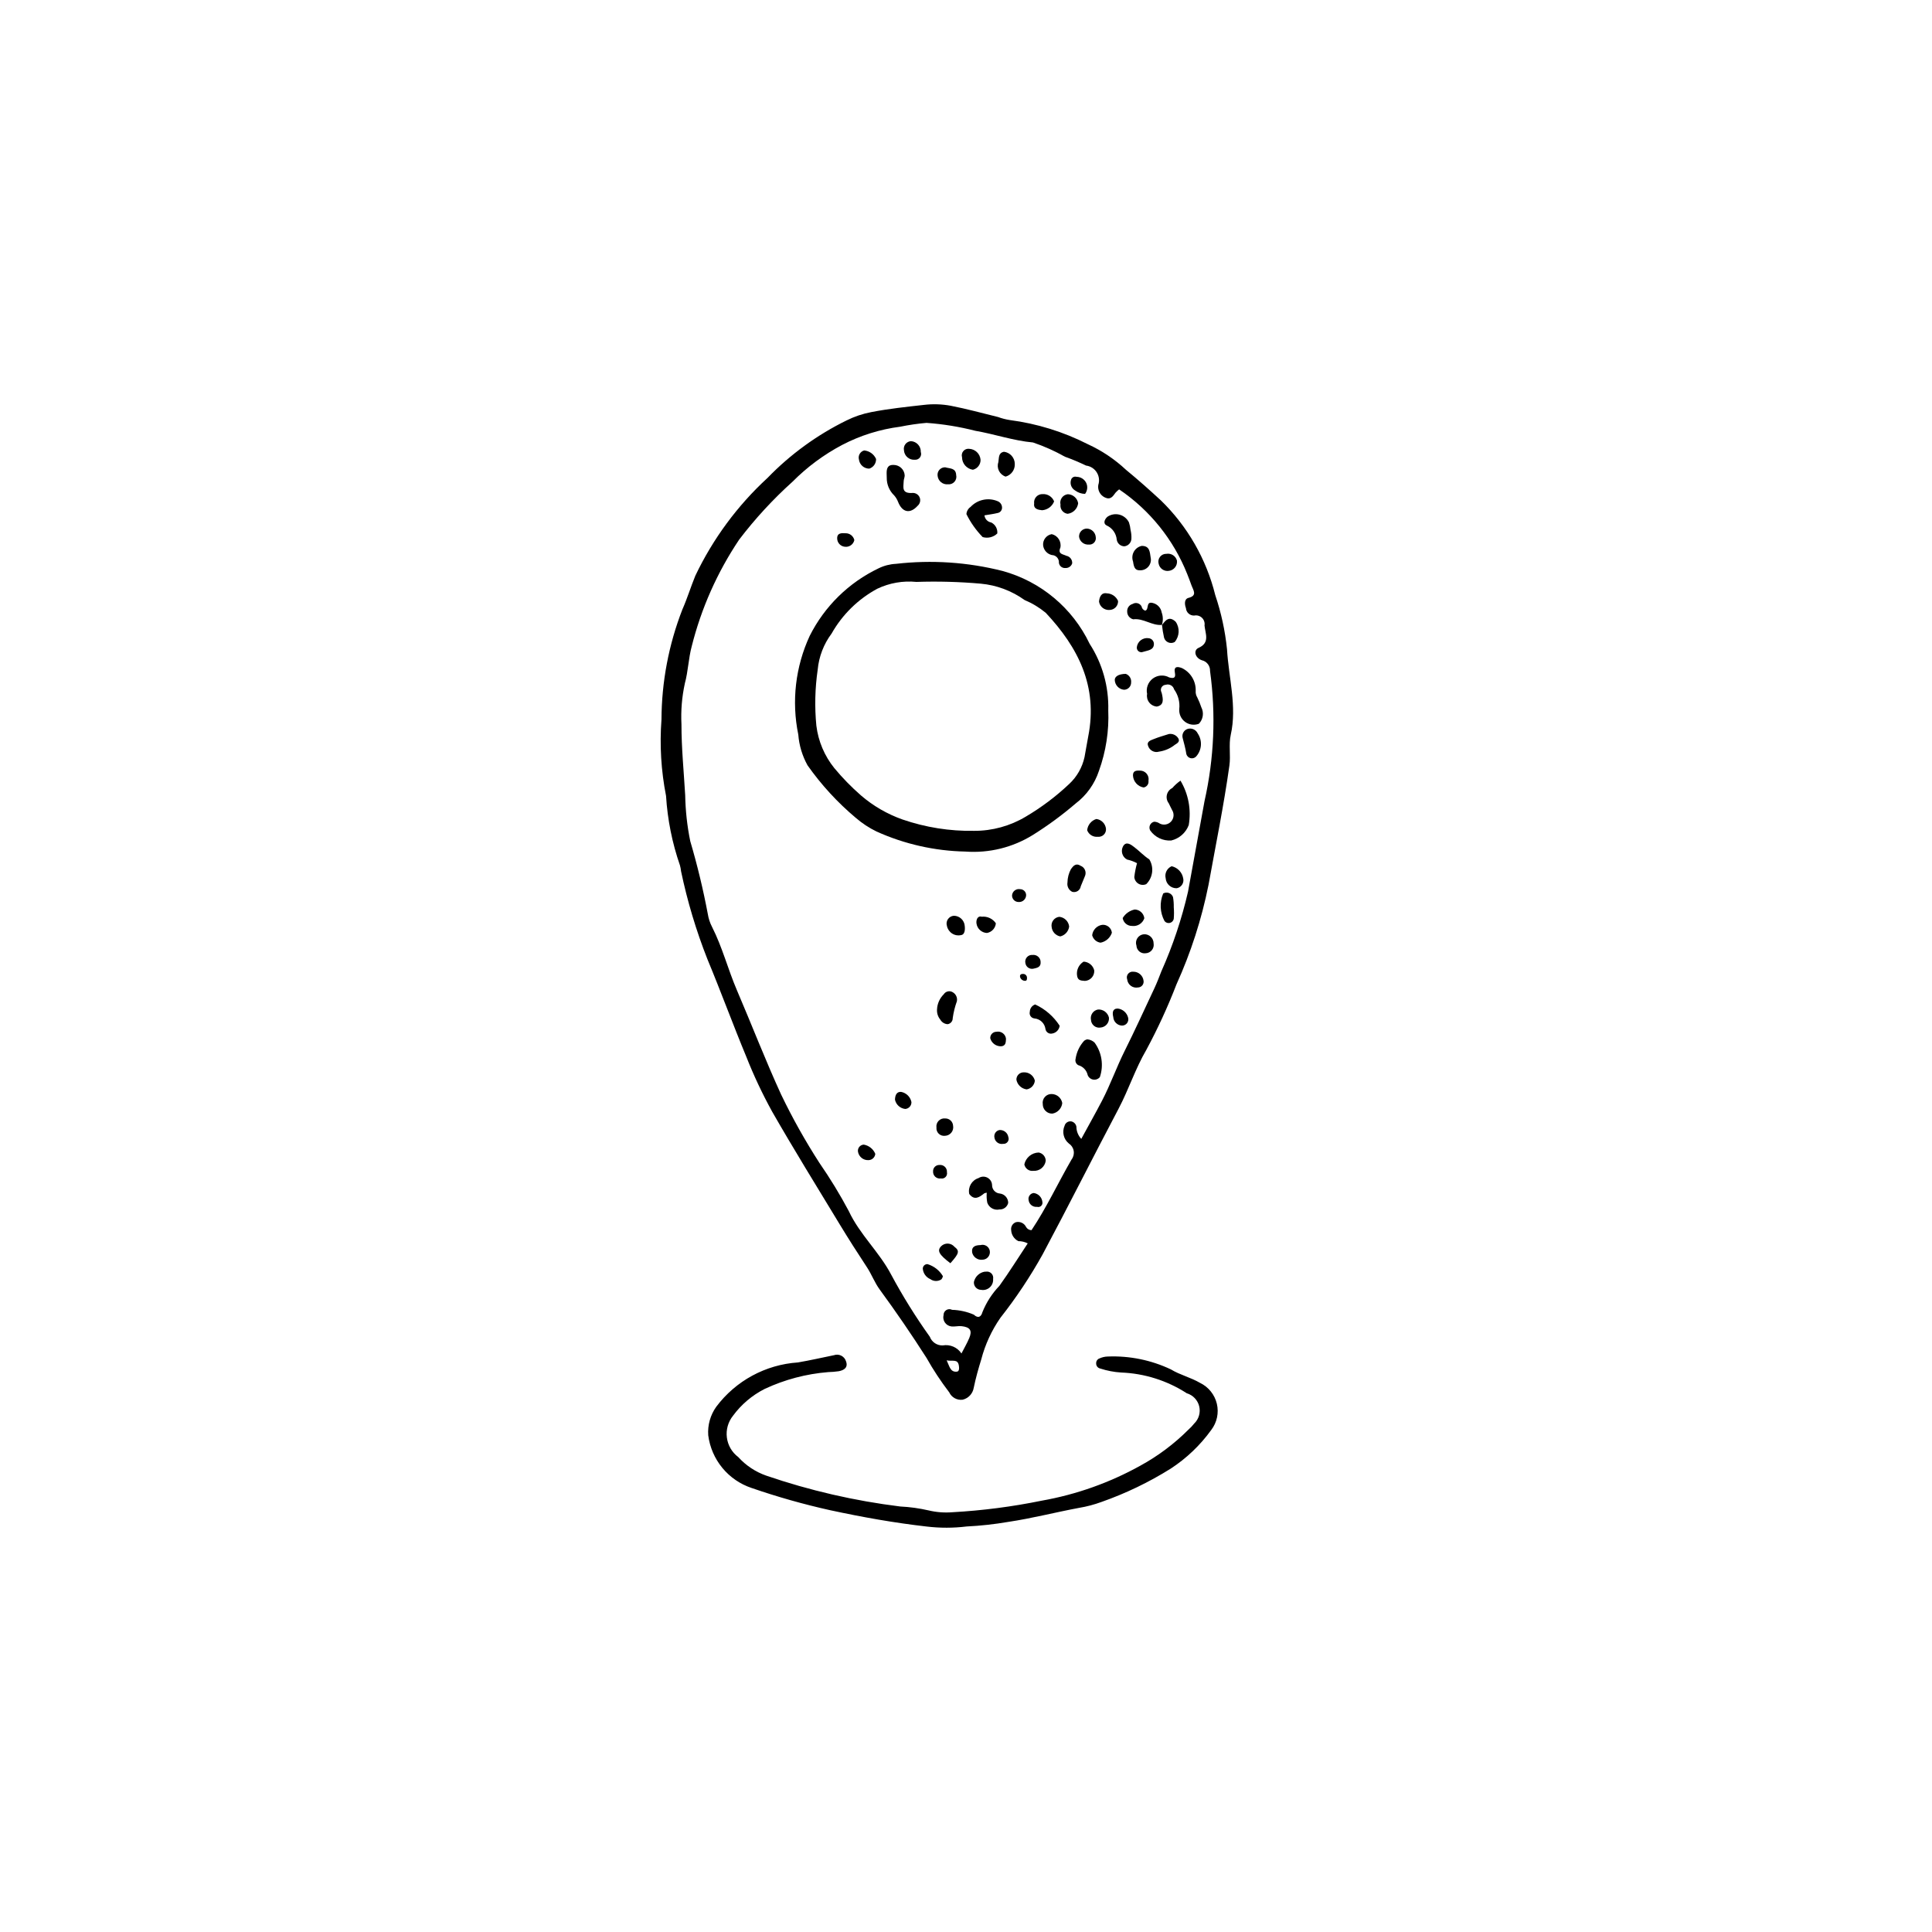 <?xml version="1.0" encoding="UTF-8"?>
<!-- Uploaded to: SVG Repo, www.svgrepo.com, Generator: SVG Repo Mixer Tools -->
<svg fill="#000000" width="800px" height="800px" version="1.1" viewBox="144 144 512 512" xmlns="http://www.w3.org/2000/svg">
 <g>
  <path d="m320.51 354.93c-1.312-6.668-1.723-13.484-1.211-20.258 0.043-9.98 1.922-19.863 5.539-29.16 1.289-2.91 2.219-5.984 3.434-8.941 4.66-9.785 11.156-18.582 19.133-25.922 6.043-6.242 13.125-11.395 20.93-15.223 2.074-1.035 4.285-1.781 6.566-2.215 4.609-0.898 9.281-1.387 13.957-1.91 2.371-0.285 4.773-0.203 7.121 0.234 4.191 0.812 8.344 1.957 12.508 2.977 1.008 0.371 2.047 0.641 3.106 0.805 7.211 0.941 14.211 3.106 20.691 6.402 3.719 1.703 7.137 3.996 10.121 6.789 3.133 2.574 6.211 5.305 9.215 8.082h0.004c7.062 6.859 12.062 15.562 14.434 25.121 1.566 4.644 2.613 9.449 3.113 14.328 0.434 7.551 2.684 15.156 0.992 22.707-0.578 2.574 0.02 5.441-0.359 8.148-1.492 10.637-3.641 21.113-5.539 31.652h-0.004c-1.82 9.07-4.668 17.906-8.488 26.336-2.297 5.953-4.969 11.754-7.996 17.371-2.883 4.918-4.648 10.457-7.32 15.523-6.777 12.836-13.297 25.82-20.133 38.621-3.277 5.894-7.016 11.516-11.188 16.812-2.34 3.359-4.066 7.109-5.098 11.074-0.758 2.453-1.461 4.938-1.977 7.461h-0.004c-0.242 1.562-1.402 2.824-2.938 3.195-1.488 0.195-2.934-0.598-3.566-1.957-2.215-2.894-4.219-5.938-6.008-9.109-3.926-6.152-8.055-12.184-12.387-18.098-1.402-1.91-2.152-4.035-3.418-5.953-2.461-3.731-4.867-7.5-7.184-11.316-6.039-9.953-12.164-19.859-17.945-29.941v-0.004c-2.59-4.703-4.879-9.562-6.848-14.555-3.551-8.555-6.723-17.238-10.281-25.789-2.984-7.559-5.32-15.355-6.992-23.309-0.055-0.527-0.148-1.051-0.289-1.562-2.062-5.941-3.305-12.141-3.691-18.418zm110.04 90.883c1.906-3.5 3.758-6.781 5.5-10.121 2.238-4.293 3.859-8.922 6.012-13.223 2.731-5.457 5.246-11.012 7.844-16.527 0.707-1.5 1.297-3.066 1.895-4.598h0.004c3.016-6.769 5.371-13.809 7.031-21.031 1.473-7.996 2.93-15.996 4.371-24 2.551-11.32 3.047-23.004 1.465-34.5 0.059-1.332-0.836-2.516-2.129-2.828-1.855-0.598-2.356-2.652-0.922-3.285 3.106-1.371 1.793-3.758 1.586-5.957h0.004c0.117-0.746-0.137-1.504-0.684-2.027-0.551-0.52-1.32-0.742-2.059-0.586-1.137 0.039-2.102-0.824-2.18-1.957-0.387-1.043-0.473-2.438 0.672-2.727 2.383-0.602 1.312-1.957 0.816-3.269-0.375-1-0.719-2.016-1.133-3.004-3.629-9.141-9.922-16.973-18.066-22.484-0.34 0.262-0.656 0.555-0.945 0.871-0.688 0.941-1.301 2-2.828 1.273-1.262-0.59-1.977-1.949-1.746-3.324 0.367-1.113 0.215-2.336-0.414-3.328-0.625-0.992-1.664-1.652-2.828-1.801-1.828-0.879-3.695-1.664-5.606-2.348-2.691-1.516-5.523-2.781-8.453-3.773-5.195-0.469-10.18-2.215-15.289-3.094-4.242-1.086-8.574-1.789-12.941-2.098-2.336 0.203-4.66 0.543-6.957 1.012-5.371 0.688-10.578 2.32-15.379 4.824-4.848 2.559-9.277 5.84-13.137 9.727-5.195 4.672-9.941 9.824-14.176 15.383-5.781 8.621-10.031 18.172-12.559 28.238-0.875 3.242-0.949 6.644-1.832 9.863h0.004c-0.781 3.566-1.082 7.219-0.898 10.863-0.008 6.25 0.625 12.508 0.988 18.762 0.074 4.082 0.52 8.152 1.336 12.156 1.875 6.356 3.43 12.805 4.656 19.316 0.188 1.191 0.566 2.348 1.121 3.422 2.75 5.414 4.211 11.234 6.59 16.777 3.965 9.238 7.566 18.613 11.773 27.77h0.004c2.988 6.207 6.363 12.223 10.098 18.012 2.84 4.102 5.438 8.363 7.781 12.766 2.879 6.176 8.043 10.781 11.223 16.828 3.066 5.707 6.488 11.211 10.254 16.48 0.527 1.414 1.906 2.332 3.414 2.281 1.934-0.34 3.879 0.5 4.961 2.137 0.711-1.387 1.484-2.703 2.074-4.106 0.824-1.977 0.227-2.879-2.039-3.129-0.914-0.102-1.852 0.188-2.762 0.059-0.68-0.098-1.289-0.477-1.672-1.047-0.387-0.57-0.512-1.273-0.344-1.941-0.012-0.547 0.266-1.059 0.73-1.344 0.465-0.289 1.047-0.309 1.531-0.059 1.98 0.059 3.934 0.492 5.754 1.277 1.195 1.121 1.977 0.516 2.285-0.66 1.039-2.59 2.566-4.957 4.5-6.977 2.637-3.676 5.039-7.519 7.508-11.25-0.77-0.391-1.617-0.594-2.481-0.594-1.113-0.551-1.844-1.66-1.906-2.898-0.152-0.934 0.395-1.836 1.289-2.133 1.098-0.246 2.215 0.305 2.684 1.324 0.305 0.492 0.836 0.793 1.414 0.801 3.981-5.957 7.035-12.543 10.648-18.789h0.004c0.477-0.645 0.664-1.457 0.523-2.246-0.137-0.789-0.598-1.484-1.27-1.926-1.402-1.133-1.871-3.07-1.137-4.719 0.215-0.789 1-1.281 1.805-1.141 0.68 0.156 1.203 0.703 1.324 1.395 0.004 1.199 0.469 2.356 1.293 3.231zm-35.676 58.691c0.773 1.602 0.953 3.172 2.703 3 0.691-0.066 0.629-1.027 0.527-1.625-0.297-1.832-1.707-1.039-3.231-1.375z"/>
  <path d="m400.19 548.53c-3.519 0.434-7.078 0.438-10.598 0.02-8.578-0.977-17.074-2.492-25.59-4.328-7.047-1.57-14.004-3.539-20.828-5.894-3.035-1.012-5.723-2.859-7.754-5.332-2.031-2.469-3.324-5.465-3.731-8.637-0.191-2.684 0.559-5.348 2.117-7.539 5.156-6.887 13.062-11.18 21.645-11.758 3.219-0.543 6.371-1.277 9.551-1.918 0.637-0.227 1.34-0.184 1.945 0.125 0.602 0.305 1.059 0.84 1.254 1.488 0.617 1.652-0.523 2.379-1.949 2.637-0.914 0.129-1.832 0.207-2.754 0.227-5.84 0.469-11.555 1.98-16.863 4.465-3.309 1.676-6.176 4.106-8.375 7.094-1.305 1.625-1.895 3.707-1.633 5.773 0.262 2.066 1.348 3.934 3.016 5.184 2.023 2.234 4.57 3.926 7.414 4.922 11.527 3.949 23.434 6.688 35.523 8.18 2.523 0.121 5.027 0.469 7.488 1.031 2.07 0.496 4.207 0.66 6.328 0.488 7.949-0.441 15.855-1.465 23.656-3.059 9.172-1.621 18.012-4.758 26.152-9.281 4.66-2.547 8.934-5.746 12.691-9.496 0.57-0.504 1.094-1.059 1.566-1.652 1.23-1.18 1.738-2.922 1.34-4.578-0.402-1.652-1.652-2.973-3.285-3.457-5.211-3.371-11.234-5.273-17.438-5.504-1.863-0.121-3.707-0.473-5.484-1.051-0.691-0.133-1.172-0.773-1.098-1.473-0.004-0.531 0.328-1.008 0.828-1.188 0.707-0.332 1.48-0.512 2.262-0.527 5.766-0.227 11.5 0.945 16.711 3.414 2.41 1.469 5.211 2.109 7.719 3.57h0.004c2.242 1.082 3.879 3.117 4.457 5.539 0.574 2.426 0.023 4.977-1.496 6.953-2.914 4.035-6.547 7.504-10.719 10.227-5.766 3.609-11.914 6.57-18.332 8.828-1.949 0.715-3.961 1.25-6.008 1.586-6.273 1.176-12.422 2.773-18.781 3.719h-0.004c-3.621 0.621-7.277 1.023-10.949 1.203z"/>
  <path d="m437.7 332.22c0.23 5.461-0.609 10.914-2.465 16.055-1.129 3.449-3.285 6.473-6.18 8.664-3.559 3.055-7.344 5.836-11.32 8.324-5.348 3.324-11.613 4.871-17.895 4.41-8.133-0.16-16.148-1.973-23.562-5.32-1.977-0.961-3.82-2.176-5.484-3.613-4.848-4.07-9.148-8.75-12.793-13.926-1.387-2.504-2.223-5.277-2.445-8.129-1.82-8.82-0.762-17.996 3.023-26.172 3.934-7.832 10.359-14.133 18.27-17.91 1.438-0.703 3.004-1.105 4.602-1.18 9.438-1.086 19-0.449 28.211 1.883 10.137 2.769 18.566 9.812 23.094 19.293 3.391 5.242 5.113 11.383 4.945 17.621zm-50.852-34.008c-3.547-0.352-7.125 0.273-10.348 1.805-5.078 2.738-9.281 6.859-12.121 11.887-2.082 2.785-3.356 6.09-3.68 9.555-0.715 4.918-0.836 9.902-0.355 14.848 0.504 4.121 2.152 8.016 4.762 11.25 2.148 2.59 4.504 5.004 7.039 7.223 3.246 2.797 6.988 4.965 11.027 6.394 6.106 2.098 12.527 3.117 18.98 3.008 4.809 0.016 9.531-1.281 13.66-3.746 4.156-2.449 8.02-5.356 11.527-8.668 2.059-1.91 3.481-4.406 4.074-7.148 0.352-1.816 0.621-3.641 0.98-5.457 2.621-13.273-2.664-23.594-11.258-32.762h-0.004c-1.695-1.398-3.586-2.543-5.613-3.391-3.41-2.453-7.418-3.949-11.602-4.332-5.676-0.5-11.375-0.656-17.07-0.465z"/>
  <path d="m456.52 331.89c0.199-1.844-0.289-3.695-1.371-5.203-0.121-0.461-0.43-0.852-0.844-1.078-0.418-0.23-0.91-0.277-1.363-0.133-0.465 0.016-0.891 0.27-1.125 0.676-0.23 0.402-0.238 0.898-0.016 1.312 0.035 0.129 0.086 0.254 0.113 0.383 0.328 1.488 0.598 3.039-1.355 3.402-0.801-0.066-1.539-0.469-2.027-1.109-0.488-0.641-0.684-1.457-0.535-2.246-0.34-1.543 0.254-3.137 1.52-4.078s2.965-1.055 4.34-0.289c1.309 0.363 1.754 0.051 1.5-1.254-0.359-1.832 0.844-1.629 1.91-1.203v0.004c2.269 1.113 3.68 3.453 3.606 5.981-0.055 0.633 0.098 1.27 0.434 1.812 0.414 0.84 0.77 1.703 1.062 2.594 0.738 1.438 0.473 3.188-0.656 4.348-1.234 0.469-2.625 0.273-3.68-0.523-1.051-0.797-1.625-2.078-1.512-3.394z"/>
  <path d="m456.84 350.88c2.109 3.539 2.887 7.715 2.188 11.777-0.773 2.043-2.508 3.57-4.633 4.082-2.191 0.152-4.301-0.852-5.57-2.644-0.25-0.441-0.277-0.977-0.066-1.438 0.211-0.461 0.629-0.797 1.129-0.895 0.531 0.027 1.047 0.203 1.484 0.504 1.012 0.504 2.234 0.273 2.992-0.57 0.754-0.84 0.855-2.082 0.246-3.035-0.27-0.613-0.637-1.188-0.895-1.805h-0.004c-0.48-0.637-0.656-1.453-0.473-2.231 0.184-0.773 0.703-1.43 1.418-1.777 0.648-0.738 1.383-1.402 2.184-1.969z"/>
  <path d="m404.89 280.57c0.105 0.965 0.844 1.738 1.801 1.895 1.082 0.543 1.719 1.699 1.605 2.906-1.023 0.996-2.508 1.363-3.879 0.961-1.746-1.793-3.199-3.848-4.305-6.09 0.062-0.77 0.465-1.469 1.102-1.906 1.824-1.934 4.652-2.547 7.113-1.539 0.777 0.277 1.277 1.035 1.223 1.855-0.051 0.664-0.547 1.203-1.203 1.305-1.109 0.27-2.258 0.41-3.457 0.613z"/>
  <path d="m379 270.63c-0.004-0.082-0.023-0.605-0.031-1.129-0.027-1.301 0.238-2.371 1.879-2.293v0.004c1.543 0.016 2.812 1.219 2.906 2.762 0.012 0.512-0.254 1.008-0.266 1.523-0.039 1.602-0.672 3.359 2.402 3.137l-0.004-0.004c0.82-0.016 1.562 0.484 1.852 1.25 0.289 0.766 0.066 1.633-0.559 2.164-1.977 2.203-4.078 1.801-5.191-1.07-0.242-0.613-0.582-1.18-1.016-1.68-1.277-1.211-1.992-2.902-1.973-4.664z"/>
  <path d="m432.14 419.44c0.727 0.055 1.414 0.359 1.938 0.863 1.93 2.637 2.449 6.055 1.395 9.145-0.43 0.516-1.098 0.766-1.758 0.656-0.66-0.109-1.215-0.555-1.461-1.18-0.27-1.273-1.23-2.293-2.488-2.637-0.605-0.32-0.906-1.023-0.723-1.688 0.262-1.766 1.039-3.414 2.231-4.746 0.246-0.211 0.547-0.352 0.867-0.414z"/>
  <path d="m405.5 460.08c-0.223 0.023-0.441 0.078-0.648 0.16-1.234 0.984-2.598 2.019-3.988 0.18v0.004c-0.398-1.832 0.672-3.664 2.461-4.219 0.695-0.457 1.582-0.504 2.324-0.125 0.742 0.379 1.223 1.125 1.258 1.957-0.02 1.18 0.879 2.168 2.051 2.258 1.277 0.141 2.238 1.227 2.223 2.508-0.266 1.051-1.234 1.766-2.312 1.715-1.375 0.305-2.762-0.465-3.231-1.797-0.168-0.867-0.215-1.758-0.137-2.641z"/>
  <path d="m445.32 372.75c-0.836-0.441-1.73-0.766-2.652-0.969-1.242-0.668-1.715-2.211-1.066-3.461 0.836-1.543 2.184-0.445 3.023 0.199 1.344 1.031 2.484 2.273 3.957 3.234h0.004c1.281 2.106 0.945 4.82-0.816 6.551-0.668 0.301-1.441 0.258-2.074-0.117-0.629-0.375-1.039-1.035-1.094-1.766 0.145-1.242 0.387-2.469 0.719-3.672z"/>
  <path d="m451.93 309.6c-2.625 0.273-4.918-1.828-7.625-1.477v-0.004c-0.945-0.234-1.605-1.094-1.59-2.07-0.051-0.922 0.551-1.754 1.445-1.996 0.398-0.246 0.883-0.316 1.332-0.188 0.453 0.125 0.832 0.438 1.043 0.855 0.078 0.523 0.449 0.953 0.957 1.105 1.113-0.258 0.055-2.57 2.059-2.016h-0.004c1.195 0.301 2.098 1.273 2.309 2.488 0.402 1.105 0.41 2.316 0.016 3.426z"/>
  <path d="m443.61 284.46c0.18 0.738 0.258 1.496 0.227 2.258-0.016 1.066-0.824 1.953-1.883 2.062-1-0.02-1.84-0.754-2-1.738-0.137-1.637-1.141-3.074-2.629-3.766-1.113-0.535-0.57-1.66 0.113-2.293v-0.004c0.93-0.656 2.102-0.871 3.207-0.594 1.105 0.281 2.031 1.031 2.539 2.055 0.219 0.652 0.363 1.332 0.426 2.019z"/>
  <path d="m425.01 289.12c-0.77 1.762 0.746 1.73 1.582 2.168 0.957 0.176 1.625 1.051 1.547 2.019-0.246 0.766-0.977 1.266-1.781 1.223-0.473 0.047-0.945-0.121-1.285-0.457-0.34-0.34-0.508-0.812-0.457-1.289-0.117-0.949-0.91-1.672-1.867-1.691-1.223-0.277-2.144-1.285-2.309-2.527-0.148-1.445 0.848-2.762 2.281-3.012 1.602 0.371 2.617 1.953 2.289 3.566z"/>
  <path d="m392.32 411.56c0.051-1.531 0.688-2.984 1.777-4.059 0.512-0.805 1.574-1.051 2.383-0.551 0.848 0.477 1.293 1.441 1.105 2.391-0.52 1.441-0.887 2.934-1.102 4.453 0.031 0.812-0.559 1.516-1.363 1.629-0.812-0.055-1.543-0.516-1.941-1.23-0.609-0.738-0.914-1.68-0.859-2.633z"/>
  <path d="m418.33 410.19c2.66 1.223 4.914 3.188 6.496 5.652-0.137 1.051-0.945 1.887-1.988 2.055-0.398 0.094-0.816 0.016-1.156-0.215-0.34-0.23-0.566-0.59-0.625-0.996-0.203-1.508-1.43-2.672-2.945-2.793-0.406-0.047-0.773-0.27-1.004-0.605-0.23-0.34-0.301-0.758-0.199-1.152 0.016-0.887 0.586-1.664 1.422-1.945z"/>
  <path d="m457.41 339.55c-0.254-1.016 0.32-2.055 1.316-2.379 1.066-0.324 2.207 0.184 2.68 1.191 1.297 1.91 1.105 4.461-0.457 6.156-0.383 0.383-0.938 0.531-1.461 0.398-0.52-0.133-0.934-0.535-1.086-1.051-0.234-1.562-0.676-3.078-0.992-4.316z"/>
  <path d="m426.89 377.88c0.016-1.238 0.332-2.457 0.914-3.547 0.586-0.828 1.324-1.719 2.562-0.898 1.051 0.395 1.586 1.562 1.207 2.617-0.398 0.938-0.785 1.879-1.16 2.824v0.004c-0.074 0.516-0.375 0.977-0.816 1.254-0.441 0.281-0.984 0.352-1.484 0.191-0.895-0.465-1.387-1.453-1.223-2.445z"/>
  <path d="m453.77 338.52c0.961-0.152 1.922 0.273 2.457 1.086 0.691 1.168-0.633 1.488-1.199 2.019-1.148 0.828-2.477 1.363-3.879 1.566-1.223 0.371-2.519-0.32-2.894-1.543-0.445-1.172 0.762-1.477 1.531-1.797 1.285-0.527 2.652-0.898 3.984-1.332z"/>
  <path d="m444.27 292.81c-0.309-0.852-0.234-1.793 0.199-2.586 0.438-0.793 1.195-1.359 2.078-1.555 2.172-0.035 2.16 1.656 2.383 3.055v-0.004c0.188 0.82-0.004 1.68-0.52 2.344-0.516 0.66-1.305 1.055-2.144 1.074-1.309 0.047-1.738-0.449-1.996-2.328z"/>
  <path d="m455.06 384.42c0.086 1.035 0.086 2.078-0.008 3.113-0.117 0.523-0.52 0.93-1.039 1.051-0.523 0.121-1.066-0.07-1.398-0.488-1.223-2.258-1.355-4.945-0.359-7.312 0.461-0.266 1.016-0.312 1.516-0.133 0.504 0.184 0.898 0.574 1.086 1.07 0.156 0.891 0.223 1.797 0.203 2.699z"/>
  <path d="m410.06 263.72c1.637 0.199 2.871 1.59 2.871 3.242 0.066 1.543-0.941 2.93-2.43 3.344-0.77-0.25-1.406-0.801-1.77-1.527-0.359-0.727-0.414-1.566-0.152-2.332 0.195-1.121-0.055-2.414 1.48-2.727z"/>
  <path d="m425.51 436.32c-0.148 1.418-1.223 2.562-2.629 2.801-0.672 0.016-1.324-0.242-1.801-0.715-0.48-0.477-0.746-1.121-0.738-1.797-0.113-0.688 0.094-1.391 0.559-1.91 0.465-0.52 1.141-0.805 1.836-0.77 1.375 0.039 2.531 1.035 2.773 2.391z"/>
  <path d="m451.87 309.72c0.941-1.234 1.902-2.648 3.703-0.941 1.133 1.641 1.02 3.84-0.27 5.363-0.512 0.293-1.133 0.332-1.684 0.109-0.547-0.223-0.965-0.684-1.129-1.25-0.254-1.129-0.438-2.269-0.555-3.422z"/>
  <path d="m403.86 265.86c0.02 1.242-0.824 2.332-2.027 2.629-1.648-0.238-2.875-1.648-2.883-3.312-0.172-0.57-0.039-1.188 0.348-1.641s0.977-0.676 1.566-0.594c1.59 0.082 2.871 1.332 2.996 2.918z"/>
  <path d="m457.57 376.82c0.125 0.57 0.012 1.168-0.316 1.652-0.324 0.484-0.832 0.816-1.406 0.922-1.531 0.039-2.824-1.129-2.934-2.656-0.316-1.305 0.355-2.644 1.586-3.18 1.594 0.355 2.812 1.645 3.07 3.262z"/>
  <path d="m426.93 280.16c-0.578-0.074-1.102-0.371-1.457-0.832s-0.512-1.043-0.434-1.621c-0.145-0.625-0.012-1.281 0.359-1.805 0.371-0.523 0.953-0.859 1.59-0.93 1.363 0.043 2.512 1.043 2.734 2.391-0.18 1.461-1.332 2.617-2.793 2.797z"/>
  <path d="m421.13 451.62c-0.223 1.621-1.668 2.789-3.301 2.664-1.117 0.148-2.156-0.602-2.371-1.707 0.391-1.801 1.965-3.098 3.805-3.148 1.07 0.188 1.852 1.109 1.867 2.191z"/>
  <path d="m447.15 391.59c0.668-0.039 1.32 0.195 1.805 0.652s0.762 1.094 0.762 1.762c0.113 0.633-0.051 1.285-0.453 1.785-0.402 0.504-1 0.809-1.645 0.836-0.598 0.086-1.203-0.082-1.668-0.465-0.469-0.383-0.75-0.945-0.781-1.551-0.23-0.668-0.137-1.406 0.25-1.996s1.027-0.969 1.73-1.023z"/>
  <path d="m447.26 387.34c-0.457 1.367-1.812 2.223-3.246 2.043-1.234 0.027-2.301-0.867-2.492-2.09 0.703-1.172 1.867-1.996 3.207-2.269 1.297 0.051 2.367 1.027 2.531 2.316z"/>
  <path d="m395.86 478.77c-3.016-2.293-3.59-3.316-2.453-4.504 0.477-0.477 1.125-0.727 1.797-0.703 0.668 0.027 1.297 0.336 1.734 0.844 1.426 1.105 1.25 1.766-1.078 4.363z"/>
  <path d="m404.89 481.02c0.266-0.027 0.531-0.039 0.801-0.035 0.465 0.035 0.895 0.27 1.18 0.641 0.285 0.371 0.398 0.844 0.312 1.305 0.074 0.84-0.25 1.668-0.875 2.234-0.625 0.57-1.477 0.812-2.309 0.66-0.535-0.004-1.047-0.234-1.406-0.629-0.363-0.398-0.543-0.926-0.496-1.461 0.301-1.383 1.402-2.453 2.793-2.715z"/>
  <path d="m398.7 391.81c-0.82 0.188-1.68 0.035-2.387-0.422-0.703-0.457-1.199-1.176-1.363-2-0.195-0.609-0.102-1.27 0.258-1.797s0.938-0.859 1.574-0.906c1.527 0.012 2.785 1.199 2.887 2.719 0.141 1.262-0.121 2.316-0.969 2.406z"/>
  <path d="m433.12 414.29c-0.129-0.617-0.004-1.258 0.352-1.777 0.352-0.523 0.902-0.875 1.523-0.984 1.359-0.078 2.582 0.836 2.891 2.164 0.051 0.645-0.152 1.281-0.57 1.773-0.418 0.488-1.016 0.793-1.656 0.844-0.613 0.109-1.238-0.051-1.723-0.438-0.488-0.387-0.781-0.965-0.816-1.582z"/>
  <path d="m435.66 393.82c-1.074-0.141-1.953-0.918-2.223-1.969 0.156-1.426 1.262-2.566 2.684-2.766 1.277-0.102 2.406 0.832 2.539 2.106-0.453 1.352-1.598 2.356-3 2.629z"/>
  <path d="m424.98 392.16c-1.23-0.234-2.156-1.246-2.285-2.492-0.113-0.633 0.043-1.281 0.43-1.793 0.387-0.512 0.969-0.84 1.605-0.91 1.367 0.137 2.457 1.211 2.609 2.574-0.164 1.281-1.105 2.324-2.359 2.621z"/>
  <path d="m388.02 263.78c0.176 0.492 0.09 1.035-0.223 1.449-0.312 0.414-0.812 0.645-1.332 0.609-0.723 0.062-1.441-0.172-1.988-0.645-0.551-0.477-0.879-1.156-0.922-1.879-0.105-0.57 0.035-1.156 0.387-1.617 0.355-0.457 0.887-0.746 1.465-0.785 1.508 0.086 2.668 1.359 2.613 2.867z"/>
  <path d="m434.54 361.04c1.355 0.168 2.414 1.246 2.559 2.606 0.047 0.586-0.168 1.16-0.594 1.57-0.422 0.406-1.008 0.602-1.59 0.535-1.219 0.133-2.375-0.582-2.805-1.73 0.137-1.395 1.094-2.566 2.43-2.981z"/>
  <path d="m431.54 403.95c-0.848-0.105-1.844 0.027-2.082-1.258-0.289-1.512 0.395-3.047 1.707-3.848 1.355 0.062 2.504 1.012 2.82 2.324 0.047 0.695-0.188 1.379-0.645 1.898-0.461 0.523-1.109 0.84-1.801 0.883z"/>
  <path d="m405.54 391.25c-1.402-0.07-2.562-1.121-2.762-2.512-0.133-0.898 0.258-2.129 1.391-1.801 1.473-0.152 2.914 0.516 3.746 1.742-0.117 1.297-1.09 2.352-2.375 2.57z"/>
  <path d="m423.35 276.88c-0.523 1.332-1.766 2.242-3.191 2.34-1.02-0.113-2.328-0.32-2.094-1.789h-0.004c-0.09-0.641 0.109-1.289 0.547-1.773 0.434-0.48 1.062-0.742 1.711-0.715 1.324-0.082 2.547 0.703 3.031 1.938z"/>
  <path d="m440.3 303.27c0.023 0.613-0.199 1.207-0.621 1.652-0.418 0.445-1 0.703-1.609 0.719-1.375 0.121-2.606-0.844-2.82-2.203 0.109-1.207 0.598-2.457 2.043-2.203 1.312 0.035 2.488 0.828 3.008 2.035z"/>
  <path d="m416.07 432.7c-1.359-0.18-2.453-1.207-2.711-2.555-0.016-0.523 0.184-1.031 0.551-1.402 0.367-0.371 0.875-0.574 1.398-0.562 1.379-0.066 2.609 0.855 2.938 2.195-0.105 1.184-1.004 2.141-2.176 2.324z"/>
  <path d="m396.58 442.34c0.117 0.645-0.051 1.312-0.465 1.82-0.414 0.512-1.027 0.816-1.688 0.84-0.605 0.074-1.215-0.129-1.656-0.555-0.438-0.426-0.66-1.031-0.602-1.641-0.098-0.645 0.113-1.301 0.566-1.77 0.453-0.473 1.098-0.707 1.746-0.633 1.109-0.035 2.043 0.828 2.098 1.938z"/>
  <path d="m453.11 290.77c1.258-0.215 2.473 0.566 2.797 1.797 0.078 0.645-0.105 1.293-0.508 1.801-0.398 0.508-0.988 0.836-1.633 0.91-1.266 0.207-2.469-0.629-2.715-1.887-0.176-0.637-0.039-1.316 0.367-1.832 0.406-0.52 1.035-0.809 1.691-0.789z"/>
  <path d="m394.49 267.84c1.207 0.363 2.816 0.129 2.906 2.043 0.152 0.637-0.016 1.305-0.449 1.793-0.43 0.488-1.074 0.734-1.723 0.664-0.672 0.07-1.34-0.133-1.859-0.566-0.516-0.43-0.84-1.051-0.895-1.723-0.07-0.57 0.113-1.145 0.5-1.57 0.391-0.426 0.945-0.66 1.52-0.641z"/>
  <path d="m404.39 477.84c-1.273 0.164-2.465-0.66-2.762-1.91-0.227-1.605 0.891-1.945 2.203-1.969v0.004c0.523-0.156 1.09-0.082 1.559 0.199 0.465 0.277 0.797 0.742 0.906 1.277 0.113 0.578-0.031 1.18-0.398 1.641-0.367 0.461-0.918 0.738-1.508 0.758z"/>
  <path d="m376.17 265.64c0.031 1.156-0.699 2.195-1.797 2.551-1.391 0.012-2.57-1.02-2.742-2.398-0.141-0.504-0.074-1.043 0.188-1.5 0.262-0.453 0.691-0.785 1.199-0.918 1.387 0.125 2.594 0.992 3.152 2.266z"/>
  <path d="m434.39 286.34c0.09 0.523-0.066 1.059-0.43 1.449-0.363 0.387-0.887 0.582-1.414 0.527-1.27 0.105-2.402-0.797-2.582-2.059-0.031-0.578 0.18-1.148 0.59-1.562 0.406-0.414 0.969-0.637 1.551-0.613 1.215 0.078 2.191 1.043 2.285 2.258z"/>
  <path d="m393.88 482.2c-0.059 0.309-0.195 0.598-0.395 0.84-0.898 0.602-2.074 0.578-2.945-0.062-1.137-0.484-1.902-1.562-1.992-2.793 0.008-0.324 0.145-0.629 0.379-0.852 0.238-0.223 0.551-0.34 0.875-0.324 1.711 0.516 3.164 1.652 4.078 3.191z"/>
  <path d="m431.55 274.89c-0.949-0.02-1.867-0.336-2.621-0.902-0.965-0.547-1.426-1.684-1.113-2.746 0.062-0.32 0.262-0.598 0.543-0.766 0.277-0.168 0.617-0.207 0.93-0.113 1.109 0.004 2.113 0.645 2.586 1.645 0.43 0.949 0.305 2.055-0.324 2.883z"/>
  <path d="m375.96 449.78c-0.078 0.91-0.82 1.621-1.734 1.664-1.391 0.109-2.629-0.867-2.856-2.246-0.066-0.453 0.062-0.918 0.355-1.27 0.293-0.355 0.723-0.57 1.184-0.59 1.367 0.238 2.519 1.156 3.051 2.441z"/>
  <path d="m447.07 352.69c-1.57-0.266-2.742-1.59-2.82-3.176-0.035-1.32 0.957-1.332 1.875-1.297 0.676 0 1.32 0.301 1.75 0.82 0.434 0.523 0.609 1.211 0.484 1.875 0.125 0.844-0.445 1.637-1.289 1.777z"/>
  <path d="m385.54 436.05c0.039 0.949-0.68 1.762-1.629 1.836-1.344-0.137-2.449-1.129-2.731-2.453 0.023-1.09 0.383-2.199 1.691-2.062l-0.004 0.004c1.344 0.281 2.394 1.332 2.672 2.676z"/>
  <path d="m370.41 287.13c-0.258 1.172-1.383 1.941-2.566 1.758-1.113-0.125-1.965-1.059-1.984-2.18-0.039-1.52 1.195-1.449 2.211-1.387v-0.004c1.109-0.027 2.09 0.73 2.34 1.812z"/>
  <path d="m442.34 322.58c0.938 0.336 1.523 1.266 1.422 2.258 0.012 0.512-0.18 1.008-0.539 1.379-0.355 0.367-0.848 0.574-1.359 0.578-1.352-0.133-2.394-1.25-2.441-2.606 0-0.875 0.949-1.574 2.918-1.609z"/>
  <path d="m445.58 405.69c-0.668 0.125-1.355-0.035-1.902-0.441-0.543-0.406-0.891-1.023-0.961-1.699-0.188-0.496-0.098-1.055 0.23-1.469 0.328-0.418 0.852-0.629 1.379-0.566 1.398-0.02 2.582 1.027 2.731 2.418 0.066 0.434-0.059 0.875-0.34 1.211-0.285 0.336-0.695 0.535-1.137 0.547z"/>
  <path d="m410.6 419.29c-0.051 0.902-0.027 1.844-1.23 1.988-1.359 0.066-2.582-0.816-2.945-2.129-0.02-0.445 0.141-0.883 0.449-1.207s0.738-0.512 1.188-0.512c0.586-0.121 1.195 0.012 1.68 0.367 0.484 0.352 0.797 0.895 0.859 1.492z"/>
  <path d="m442.96 413.68c0.141 0.504 0.035 1.047-0.281 1.461-0.32 0.418-0.816 0.66-1.34 0.652-1.242-0.047-2.242-1.031-2.312-2.269-0.27-1.094-0.223-2.246 1.168-2.25v-0.004c1.336 0.148 2.438 1.109 2.766 2.41z"/>
  <path d="m448.46 313.14c0.773 0.094 1.348 0.754 1.34 1.531-0.02 1.672-1.711 1.695-2.863 2.078-0.383 0.164-0.824 0.113-1.168-0.125-0.34-0.242-0.531-0.645-0.508-1.059 0.078-0.758 0.465-1.449 1.07-1.91 0.609-0.461 1.379-0.648 2.129-0.516z"/>
  <path d="m417.77 400.73c-0.957 0.152-1.855-0.492-2.019-1.441-0.145-0.57 0-1.168 0.383-1.613 0.383-0.441 0.957-0.668 1.539-0.605 0.535-0.059 1.07 0.113 1.469 0.473 0.402 0.355 0.633 0.871 0.633 1.406 0.102 1.395-0.98 1.555-2.004 1.781z"/>
  <path d="m394.95 454.65c0.102 0.457-0.035 0.93-0.359 1.262-0.324 0.336-0.797 0.48-1.254 0.391-0.535 0.082-1.082-0.078-1.48-0.441-0.402-0.367-0.617-0.891-0.582-1.434-0.023-0.453 0.148-0.895 0.469-1.219 0.32-0.32 0.762-0.496 1.215-0.48 0.531-0.059 1.066 0.121 1.449 0.492 0.387 0.371 0.586 0.898 0.543 1.43z"/>
  <path d="m417.96 460.16c1.223 0.168 2.168 1.152 2.285 2.383 0.078 0.383-0.055 0.777-0.344 1.043-0.289 0.262-0.695 0.352-1.07 0.238-1.105 0.125-2.102-0.66-2.234-1.766-0.102-0.434-0.012-0.895 0.25-1.262 0.262-0.363 0.668-0.598 1.113-0.637z"/>
  <path d="m413.95 383.04c-0.465 0.008-0.914-0.172-1.242-0.5-0.328-0.324-0.512-0.773-0.508-1.234 0.035-0.52 0.289-1 0.699-1.316 0.414-0.32 0.941-0.445 1.453-0.348 0.844 0.004 1.539 0.664 1.582 1.512 0.008 0.52-0.199 1.02-0.578 1.379-0.375 0.359-0.887 0.543-1.406 0.508z"/>
  <path d="m408.86 443.47c1.141-0.082 2.156 0.707 2.356 1.832 0.168 0.438 0.102 0.926-0.18 1.301-0.281 0.371-0.734 0.574-1.199 0.531-0.535 0.098-1.086-0.031-1.523-0.352-0.438-0.324-0.723-0.812-0.785-1.355-0.172-0.906 0.426-1.781 1.332-1.957z"/>
  <path d="m415.52 403.92c-0.551-0.043-1.02-0.426-1.172-0.957-0.184-0.703 0.305-0.902 0.875-0.863 0.27 0.02 0.523 0.148 0.699 0.355s0.262 0.477 0.238 0.746c0.02 0.383-0.066 0.801-0.641 0.719z"/>
 </g>
</svg>